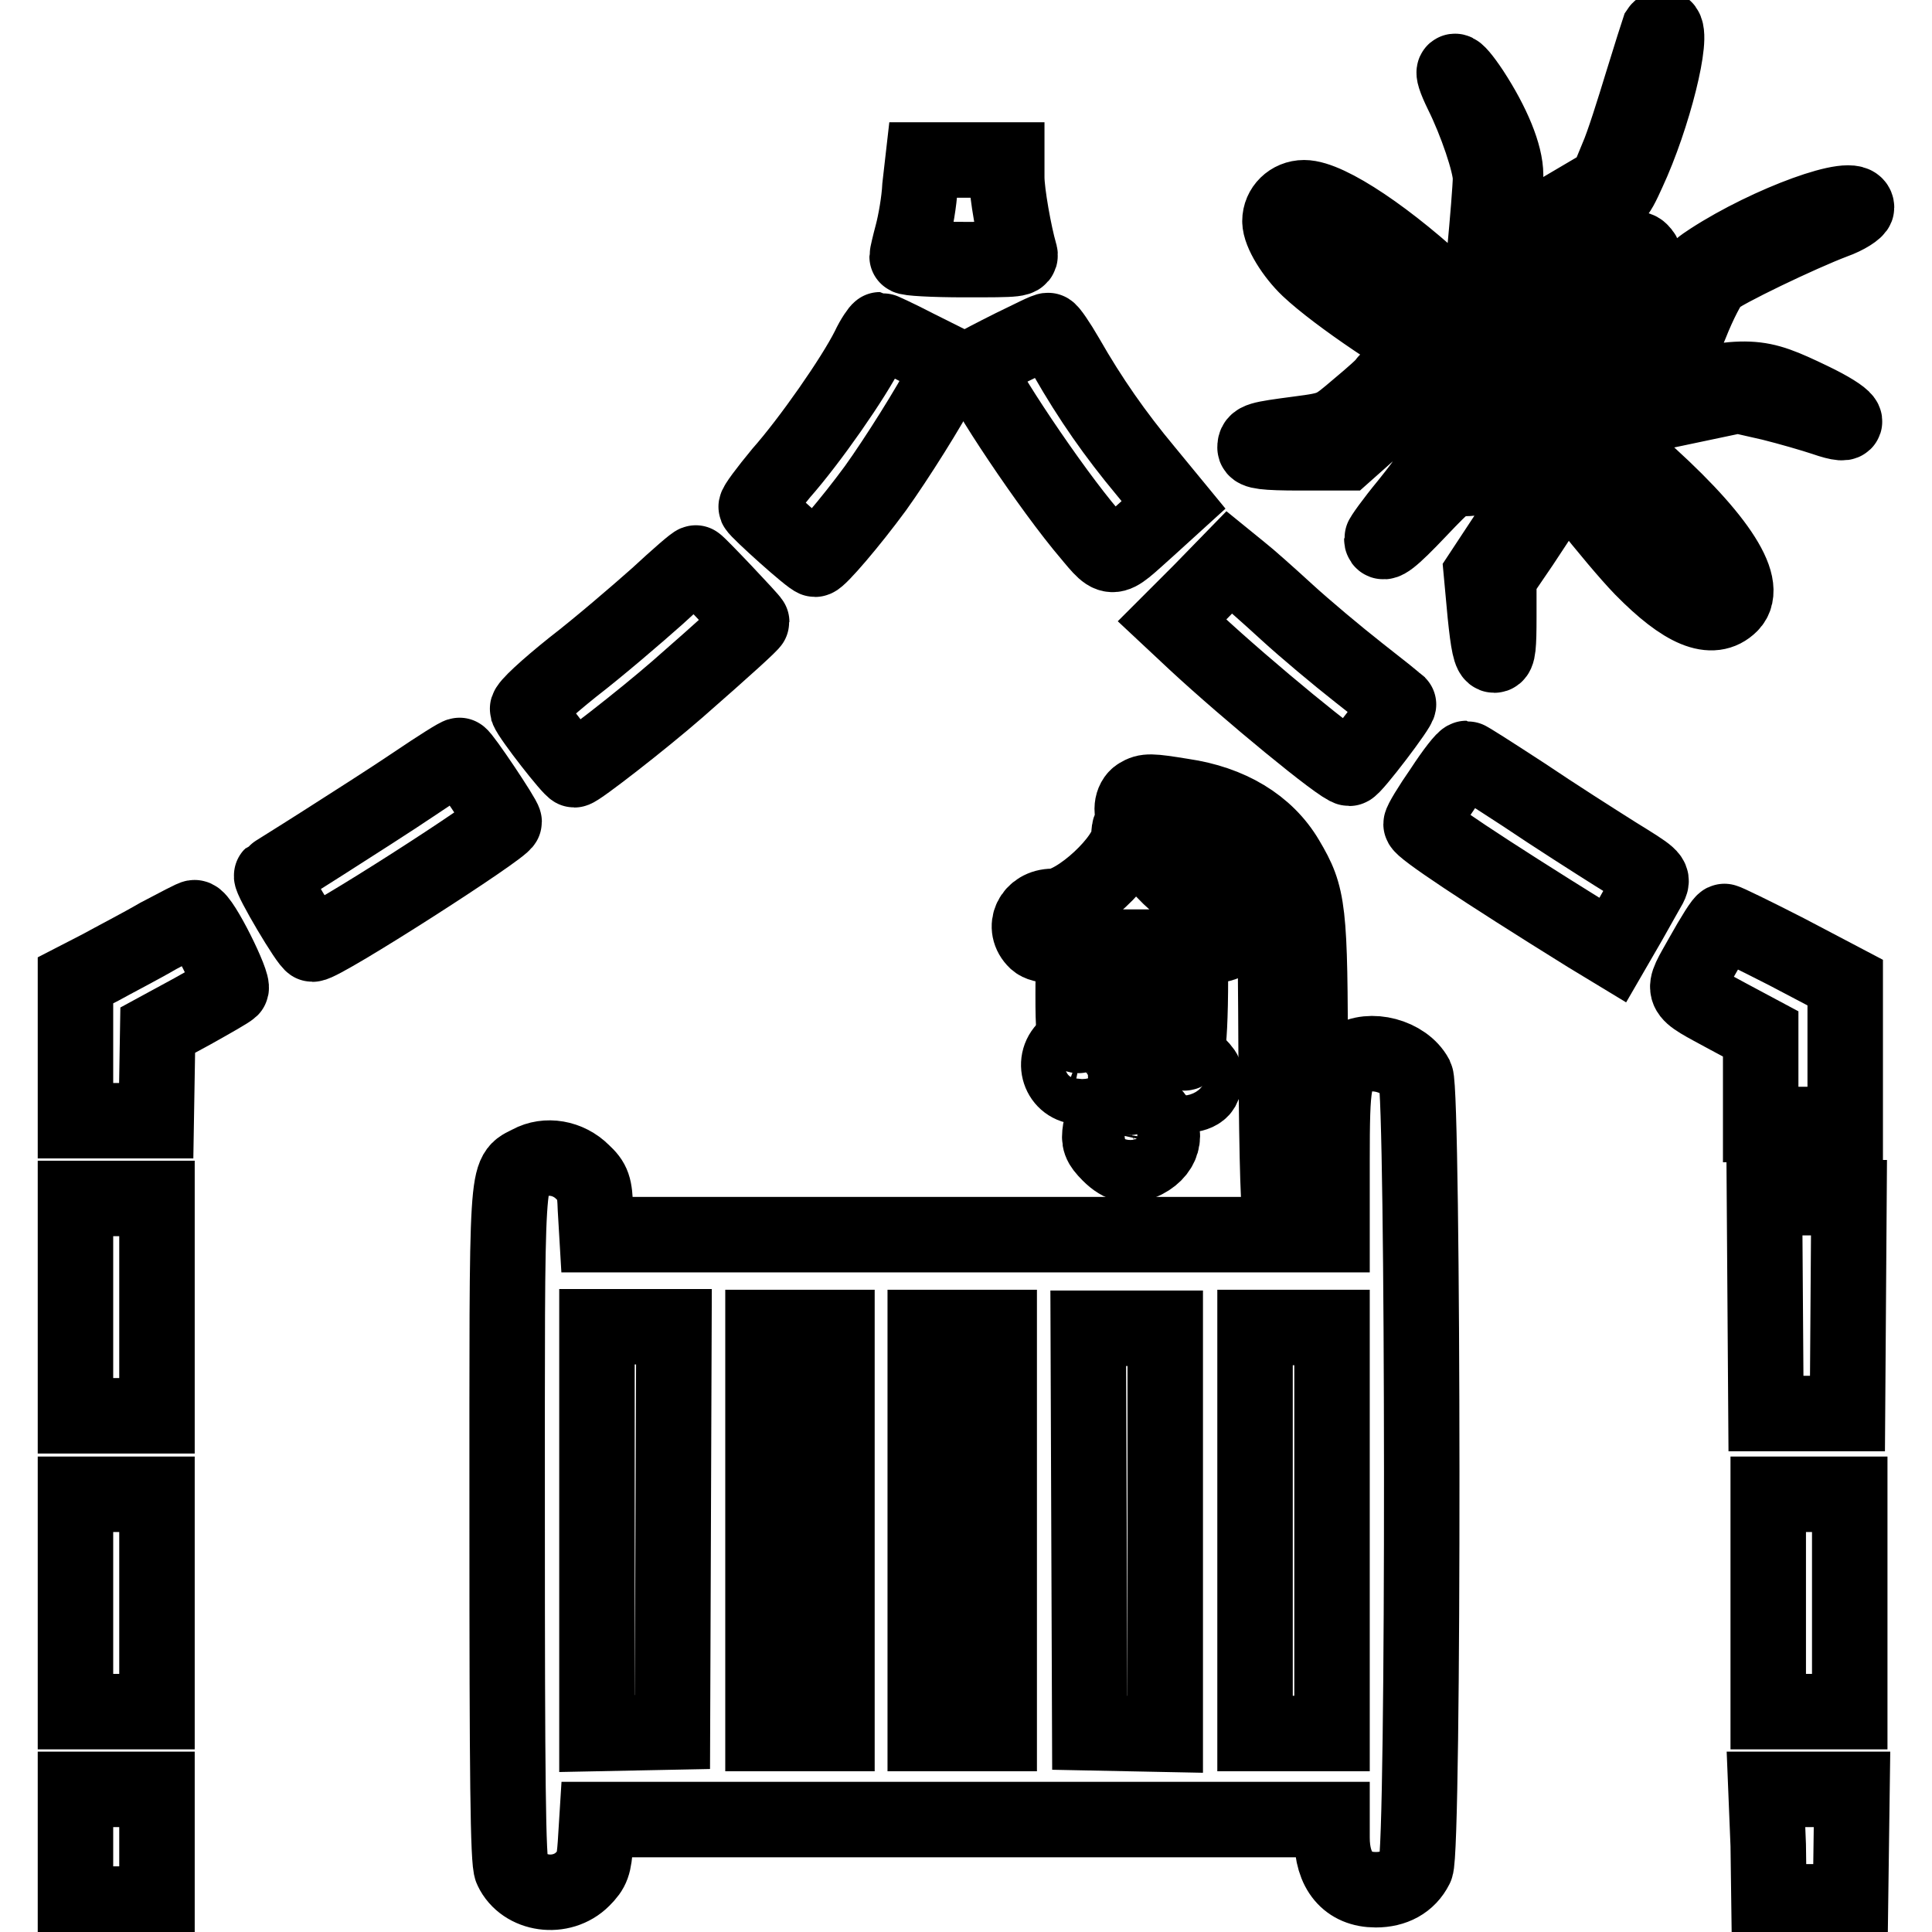 <?xml version="1.0" encoding="utf-8"?>
<!-- Svg Vector Icons : http://www.onlinewebfonts.com/icon -->
<!DOCTYPE svg PUBLIC "-//W3C//DTD SVG 1.1//EN" "http://www.w3.org/Graphics/SVG/1.1/DTD/svg11.dtd">
<svg version="1.1" xmlns="http://www.w3.org/2000/svg" xmlns:xlink="http://www.w3.org/1999/xlink" x="0px" y="0px" viewBox="0 0 256 256" enable-background="new 0 0 256 256" xml:space="preserve">
<g><g><g><path stroke-width="10" fill-opacity="0" stroke="#000000"  d="M219.8,4c-0.1,0.3-1.1,3.4-2.2,7c-1.1,3.6-2.5,8.1-3.3,9.9l-1.4,3.4l-5.6,3.3c-3.1,1.8-5.6,3.4-5.7,3.7c0,0.2-0.4,4.1-0.8,8.5c-0.4,4.4-0.8,8.1-1,8.2c-0.1,0.1-0.7-0.5-1.3-1.3l-1-1.5l1-9.9c0.6-5.4,1-10.9,1-12.1c0-2.7-1.7-6.8-4.5-11.1c-2.4-3.6-3.1-3.5-1.3,0.2c1.9,3.8,3.8,9.4,3.8,11.3c0,2.2-1.5,18.4-1.8,18.7c-0.1,0.1-1.8-1.3-3.7-3.2c-7.9-7.5-16-12.9-19.2-12.9c-1.8,0-3.2,1.4-3.2,3.1c0,1.5,1.8,4.4,3.8,6.3c3.7,3.5,13.6,10.2,18.9,12.7c2,1,2.3,1.3,2.3,2.5c0,1.2-0.1,1.4-0.8,1.1c-3.5-1.5-9.5-2.3-10.2-1.2c-0.1,0.3-1.8,1.8-3.6,3.3c-3.3,2.8-3.3,2.9-7.9,3.5c-5.3,0.7-5.8,0.8-5.8,1.8c0,0.5,1.2,0.7,6,0.7h6l3.6-3.2l3.6-3.3l2.6,0.3c3.5,0.3,6.2,1.5,6.2,2.7c0,0.8-0.1,0.9-1.4,0.4c-1.2-0.4-1.6-0.4-2.5,0.4c-0.8,0.8-1,1.4-0.8,3.1c0.2,2.1,0.1,2.4-3.1,6.4c-1.9,2.3-3.4,4.4-3.4,4.6c0,1,1.3,0,4.9-3.8c3.8-4,4.1-4.2,6.1-4.2c1.2,0,2.4-0.3,2.8-0.8c0.9-0.9,1-1.4,0.3-2.7c-0.4-0.8-0.3-0.9,0.4-0.9c1.1,0,2.5,2.2,3.7,5.7l0.8,2.5l-2.9,4.4l-2.9,4.4l0.5,5.4c0.4,3.9,0.7,5.4,1.2,5.4s0.6-1.2,0.6-5.1v-5.2l3-4.4l2.9-4.4l-0.5-2.5c-0.3-1.4-0.9-3.5-1.5-4.7l-0.9-2.1h1.4c0.8,0,1.5,0.3,1.7,0.6c0.6,1.6,9.4,12.7,12.9,16.3c5.5,5.6,9.3,7.2,11.7,4.8c2.6-2.6-2.1-9.5-12.6-18.7c-3.1-2.6-5.6-4.8-5.5-4.8s4.4-1,9.6-2.2l9.5-2l4.4,1c2.4,0.6,5.5,1.5,7,2c4.3,1.5,3.3,0-1.7-2.4c-7.3-3.5-7.9-3.5-20.8-0.9l-11.2,2.3l-1.5-1.1c-0.8-0.6-1.4-1.1-1.3-1.2c0.1-0.1,3.6-0.9,7.7-1.7c4.2-0.8,7.9-1.7,8.3-2c0.4-0.2,1.7-2.7,2.8-5.4c1.1-2.8,2.5-5.5,3.1-6c1.2-1.1,11.4-6,15.9-7.7c1.7-0.6,3-1.5,3-1.8c0-2.2-11.6,2-19.3,7c-2.3,1.5-2.6,1.9-4.6,6.7l-2.1,5.1l-5.5,1.1c-3,0.6-6,1.2-6.7,1.4c-1,0.2-0.6-0.3,2-3.1c3.8-4,7-8.2,7.8-10.2c0.4-1.2,0.4-1.6-0.2-2.2c-1.1-1.2-4.4,1.1-9.8,6.9l-4.8,5l0.2-1.9c0.1-1.1,0.5-4.1,0.8-6.6c0.3-2.5,0.6-4.7,0.6-4.7c0-0.1,2.3-1.4,4.9-2.9c4.8-2.8,4.8-2.8,6.4-6.3c3.4-7.3,6.1-18.3,4.8-19.1C220.3,3.7,220,3.7,219.8,4z"/><path stroke-width="10" fill-opacity="0" stroke="#000000"  d="M121.9,24.7c-0.1,2-0.6,4.8-1,6.3c-0.4,1.5-0.7,2.8-0.7,3c0,0.2,3.4,0.4,7.6,0.4c7.2,0,7.6,0,7.3-0.9c-0.7-2.4-1.7-7.9-1.7-10v-2.3h-5.6h-5.5L121.9,24.7z"/><path stroke-width="10" fill-opacity="0" stroke="#000000"  d="M115.1,46.1c-2,4-7.8,12.3-11.6,16.6c-1.9,2.3-3.4,4.3-3.3,4.5c0.2,0.5,7.3,6.9,7.8,6.9c0.5,0,4.7-4.9,8-9.4c2.8-3.9,7.2-10.9,9-14.4l1-2l-4.6-2.3c-2.5-1.3-4.7-2.3-4.8-2.3S115.7,44.8,115.1,46.1z"/><path stroke-width="10" fill-opacity="0" stroke="#000000"  d="M134.1,46c-2.4,1.2-4.5,2.3-4.6,2.4c-0.7,0.6,8.3,14.3,13.9,21.2c4.3,5.1,3.4,5.1,8.8,0.3l3.3-3l-3.7-4.5c-4-4.8-7.3-9.5-10.5-15.1c-1.1-1.9-2.2-3.5-2.4-3.5C138.7,43.7,136.6,44.8,134.1,46z"/><path stroke-width="10" fill-opacity="0" stroke="#000000"  d="M87.1,79c-2.7,2.4-7.7,6.7-11.2,9.4c-3.5,2.8-6.1,5.2-6,5.6c0.4,1.1,5.8,8,6.2,8c0.5,0,9-6.6,13.7-10.7c6.4-5.6,9.8-8.7,9.8-8.9s-7.2-7.8-7.4-7.8C92.1,74.5,89.8,76.5,87.1,79z"/><path stroke-width="10" fill-opacity="0" stroke="#000000"  d="M159.1,78.4l-3.8,3.8l3.1,2.9c6.9,6.4,19.4,16.7,20.4,16.7c0.5,0,6.8-8.3,6.5-8.5c-0.1-0.1-2.5-2-5.3-4.2c-2.8-2.2-7.1-5.8-9.5-8c-2.4-2.2-5.1-4.6-6-5.3l-1.6-1.3L159.1,78.4z"/><path stroke-width="10" fill-opacity="0" stroke="#000000"  d="M55,103.8c-3.1,2.1-8.6,5.6-12.2,7.9c-3.6,2.3-6.7,4.2-6.8,4.3c-0.3,0.3,4.9,9.1,5.4,9.1c1.4,0,25.4-15.4,25.4-16.2c0-0.5-5.5-8.7-5.9-8.8C60.8,100,58.1,101.7,55,103.8z"/><path stroke-width="10" fill-opacity="0" stroke="#000000"  d="M191.1,104.6c-1.6,2.3-2.8,4.3-2.8,4.6c0,0.6,8.1,6,22.1,14.7l3.3,2l2.2-3.8c1.2-2.1,2.4-4.3,2.7-4.8c0.5-1,0.2-1.2-4.5-4.1c-2.7-1.7-8.2-5.2-12.2-7.9c-4-2.6-7.4-4.8-7.6-4.8C194,100.5,192.6,102.3,191.1,104.6z"/><path stroke-width="10" fill-opacity="0" stroke="#000000"  d="M150.9,105.4c-1,0.6-1.2,2.4-0.3,3.3c0.4,0.4,0.4,0.6-0.2,0.6c-0.6,0-0.8,0.4-0.8,1.4c0,3-6.9,9.4-10.1,9.4c-2.8,0-4.1,2.8-2.2,4.6c0.8,0.7,2.4,0.8,12.7,0.8c10.2,0,11.9-0.1,12.6-0.8c0.9-1,0.8-3.1-0.2-3.6c-0.4-0.2-1.6-0.8-2.7-1.3c-1.1-0.5-3.2-2.2-4.7-3.6c-2.4-2.4-2.8-3-3-4.8l-0.2-2.1l3.1,0.2c5.9,0.6,10.8,3.8,12.9,8.3c1.2,2.6,1.2,2.7,1.3,22.9c0.1,13.6,0.3,20.5,0.7,21c0.8,0.9,2.7,0.8,3.3-0.3c0.3-0.6,0.5-7.8,0.5-20c0-21.1-0.2-22.6-3.1-27.5c-2.7-4.6-7.6-7.5-13.8-8.4C152.4,104.8,151.9,104.8,150.9,105.4z"/><path stroke-width="10" fill-opacity="0" stroke="#000000"  d="M21,124c-2.4,1.4-5.9,3.2-7.7,4.2l-3.3,1.7v9.3v9.3h5.4h5.3l0.1-6l0.1-6l4.6-2.5c2.5-1.4,4.8-2.7,5.1-3c0.5-0.5-3.9-9.4-4.8-9.4C25.7,121.5,23.5,122.7,21,124z"/><path stroke-width="10" fill-opacity="0" stroke="#000000"  d="M225.6,126.6c-2.9,5.2-3.2,4.5,3.4,8.1l4.3,2.3v6v6h5.6h5.6v-9.4v-9.4l-7.8-4.1c-4.3-2.2-8-4-8.2-4C228.3,122,227,124.1,225.6,126.6z"/><path stroke-width="10" fill-opacity="0" stroke="#000000"  d="M142.2,131.8c0,4.6,0.1,5.4,0.7,5.4c0.6,0,0.7-0.8,0.6-5.2c-0.1-3.6-0.3-5.3-0.7-5.4C142.3,126.4,142.2,127.6,142.2,131.8z"/><path stroke-width="10" fill-opacity="0" stroke="#000000"  d="M156.4,133.3c0,4.9,0.1,6.4,0.6,6.2c0.4-0.1,0.6-2,0.7-6.4c0.1-5.3,0-6.2-0.6-6.2S156.4,127.9,156.4,133.3z"/><path stroke-width="10" fill-opacity="0" stroke="#000000"  d="M149.1,136.5c0,7,0.1,9.1,0.6,8.9c0.4-0.2,0.6-2.5,0.7-9.1c0.1-7.7,0-8.9-0.6-8.9S149.1,128.7,149.1,136.5z"/><path stroke-width="10" fill-opacity="0" stroke="#000000"  d="M141.5,138.7c-2.3,1.8-1.1,5.3,1.7,5.3c3.7,0,4-4.7,0.4-6C143.1,137.9,142.2,138.2,141.5,138.7z"/><path stroke-width="10" fill-opacity="0" stroke="#000000"  d="M179,140.4c-2.3,1.6-2.5,2.9-2.5,13.4v9.8h-48.7H79.1l-0.2-3.4c-0.1-3-0.3-3.6-1.7-4.9c-1.9-1.9-4.8-2.4-7-1.2c-3.2,1.7-3-0.8-3,48c0,32.9,0.1,44.7,0.6,45.6c1.6,3.4,6.6,4.1,9.4,1.3c1.3-1.3,1.5-1.9,1.7-4.7l0.2-3.2h48.7h48.7v2.4c0,4.4,2.1,6.9,5.8,6.9c2.4,0,4.3-1,5.3-3c1.1-2.1,1-102.6,0-104.7C186.1,139.9,181.5,138.7,179,140.4z M89.2,202.7l-0.1,26.8l-5,0.1l-5,0.1v-27v-26.9h5.1h5.1L89.2,202.7z M110.9,202.8v26.9H106h-4.9v-26.9v-26.9h4.9h4.9V202.8z M132.4,202.8v26.9h-4.9h-4.9v-26.9v-26.9h4.9h4.9V202.8z M154.4,202.8v27l-5-0.1l-5-0.1l-0.1-26.8l-0.1-26.8h5.1h5.1L154.4,202.8L154.4,202.8z M176.5,202.8v26.9h-5.1h-5.1v-26.9v-26.9h5.1h5.1L176.5,202.8L176.5,202.8z"/><path stroke-width="10" fill-opacity="0" stroke="#000000"  d="M155.5,140.7c-0.3,0.3-0.6,1.2-0.6,1.9c0,0.7,0.2,1.5,0.6,1.9c0.9,0.9,3.2,0.7,3.8-0.3c0.7-1.4,0.6-1.9-0.5-3S156.4,139.8,155.5,140.7z"/><path stroke-width="10" fill-opacity="0" stroke="#000000"  d="M147.4,147.1c-0.7,0.6-1.4,1.8-1.6,2.7c-0.2,1.3-0.1,1.8,1.2,3.1c1.6,1.6,2.9,1.8,4.7,0.9c2.7-1.4,3.1-4.1,0.9-6.3C150.8,145.7,149.1,145.6,147.4,147.1z"/><path stroke-width="10" fill-opacity="0" stroke="#000000"  d="M10,173.2v14.4h5.4h5.4v-14.4v-14.4h-5.4H10V173.2z"/><path stroke-width="10" fill-opacity="0" stroke="#000000"  d="M233.9,173l0.1,14.3h5.4h5.4l0.1-14.3l0.1-14.3h-5.6h-5.6L233.9,173z"/><path stroke-width="10" fill-opacity="0" stroke="#000000"  d="M10,212.4v14.4h5.4h5.4v-14.4v-14.4h-5.4H10V212.4z"/><path stroke-width="10" fill-opacity="0" stroke="#000000"  d="M234.3,212.4v14.4h5.4h5.4v-14.4v-14.4h-5.4h-5.4V212.4z"/><path stroke-width="10" fill-opacity="0" stroke="#000000"  d="M10,244.7v7.6h5.4h5.4v-7.6v-7.6h-5.4H10V244.7z"/><path stroke-width="10" fill-opacity="0" stroke="#000000"  d="M234.3,244.5l0.1,7.5h5.4h5.4l0.1-7.5l0.1-7.4h-5.7h-5.7L234.3,244.5z"/></g></g></g>
</svg>